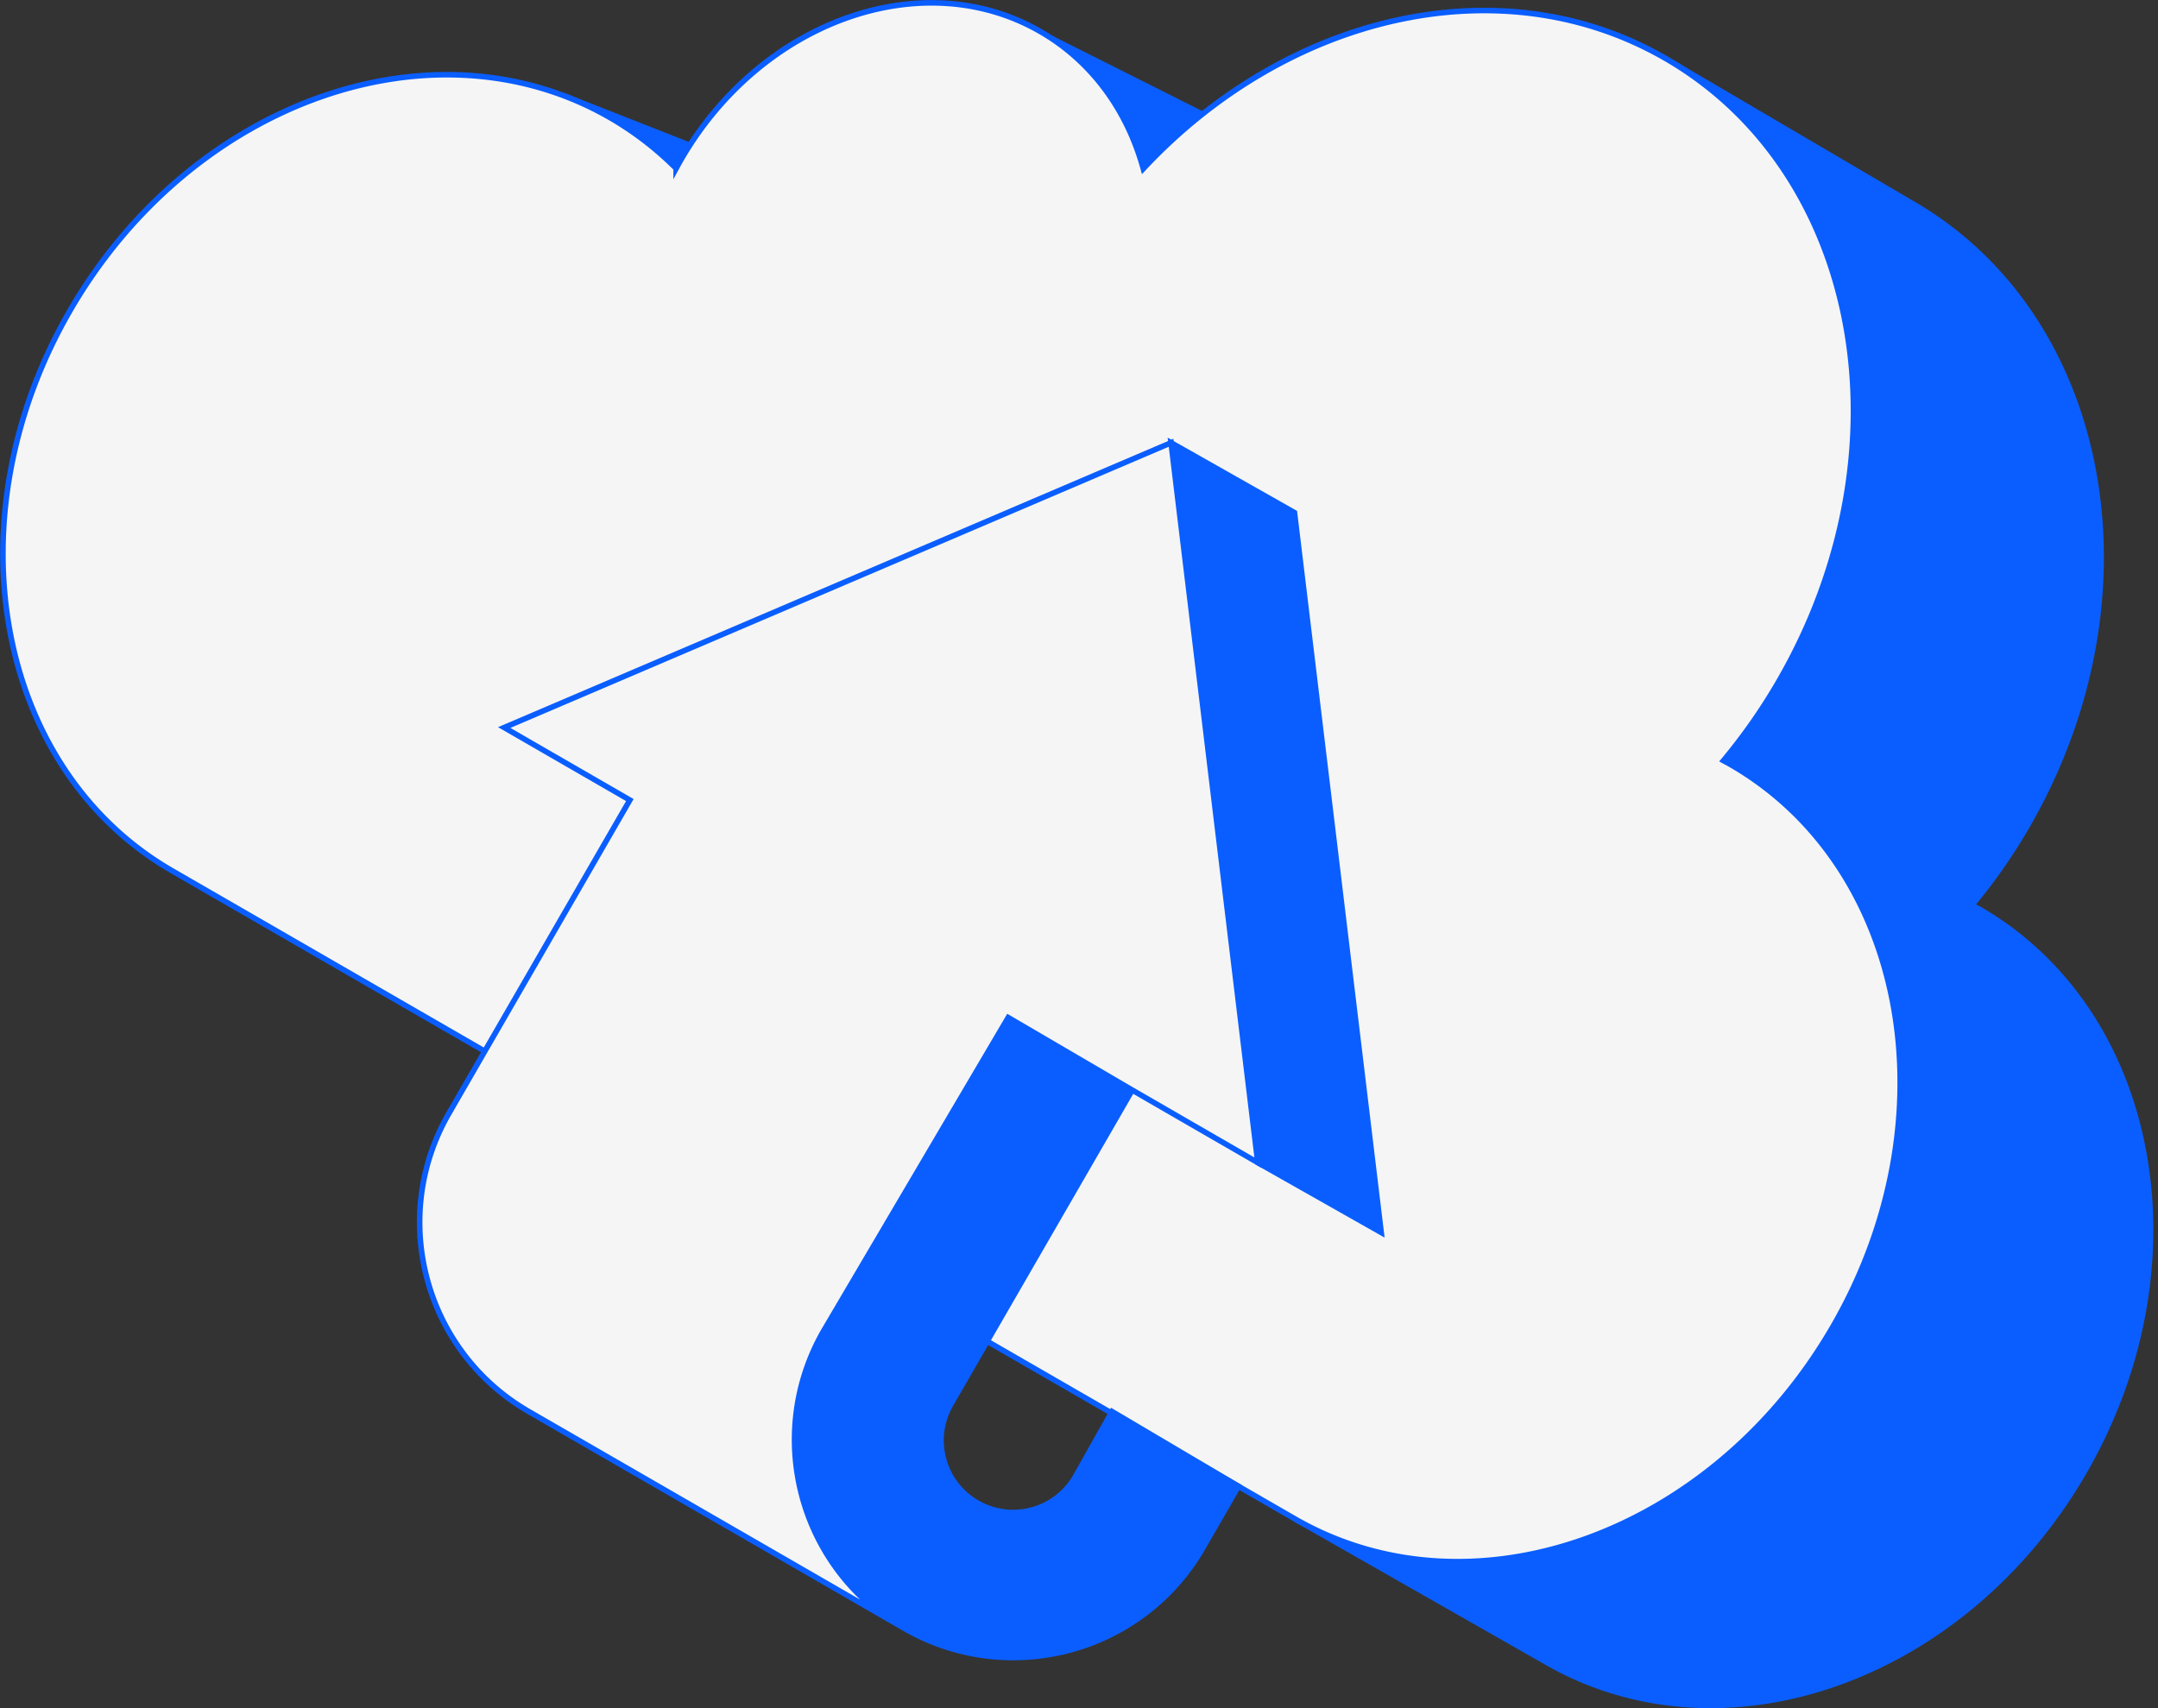 <svg xmlns="http://www.w3.org/2000/svg" fill="none" viewBox="0 0 389 308"><rect x="0" y="0" width="389" height="308" fill="#333333" stroke="none"/><defs><clipPath id="a"><path fill="#fff" d="M0 0h388.171v308H0z"/></clipPath></defs><g stroke="#0A5EFF" stroke-miterlimit="10" clip-path="url(#a)"><path fill="#0A5EFF" d="M206.092 30.422a98 98 0 0 1 10.652-9.827l-27.302-13.72c8.335 5.48 13.973 13.858 16.65 23.547Z"/><path d="M181.488 2.888h-.011z"/><path fill="#0A5EFF" d="M110.011 21.24c4.422 2.55 8.367 5.639 11.869 9.14.317-.582.624-1.153.962-1.735.487-.835.995-1.65 1.502-2.454l-22.171-8.716v.021a58 58 0 0 1 7.838 3.734zm246.733 142.677c-.434-.254-.878-.476-1.323-.709a101 101 0 0 0 10.018-14.354c24.022-41.604 14.608-91.891-20.934-112.275l-42.164-24.763v.02c33.564 21.189 41.91 70.197 18.353 110.932a102 102 0 0 1-10.028 14.365c.433.233.878.455 1.311.709 31.872 18.395 40.144 63.722 18.48 101.253-21.695 37.573-65.181 53.123-97.106 34.696l45.126 25.715c31.988 18.649 75.527 3.395 97.191-34.125 21.653-37.509 13.169-82.963-18.903-101.475z"/><path fill="#F5F5F5" d="M311.977 137.842c-.433-.254-.878-.465-1.311-.709 3.67-4.4 7.034-9.192 10.028-14.365 24.054-41.592 14.872-91.827-20.49-112.254-29.597-17.083-68.165-7.89-94.113 19.898-2.866-10.398-9.171-19.305-18.543-24.721-21.23-12.26-50.203-1.989-64.706 22.944-.338.57-.645 1.153-.962 1.734a57.5 57.5 0 0 0-11.869-9.139c-31.86-18.385-75.39-2.972-97.222 34.474C-9.065 93.182-.921 138.54 31.004 156.978L233.34 273.791c31.925 18.437 75.411 2.887 97.107-34.696 21.674-37.542 13.391-82.858-18.48-101.253z"/><path fill="#0A5EFF" d="m233.34 92.42 15.635 129.782-22.246-12.599-15.634-129.781zm-10.112 175.532-6.527 11.308a36 36 0 0 1-1.365 2.179c-11.445 17.041-34.304 22.531-52.35 12.111l-2.803-1.618c-10.917-7.532-16.957-19.802-16.957-32.39a39.2 39.2 0 0 1 5.458-19.961l33.057-56.127 22.351 13.075-32.718 56.666c-3.586 6.22-1.46 14.164 4.76 17.75 6.262 3.618 14.281 1.428 17.824-4.887l6.506-11.572z"/><path fill="#F5F5F5" d="m211.095 79.822 15.634 129.781-22.637-13.074-22.351-13.075-33.057 56.127a39.2 39.2 0 0 0-5.458 19.961c0 12.588 6.04 24.858 16.957 32.39l-64.844-37.436c-18.829-10.874-25.281-34.96-14.407-53.789l32.602-56.465-22.648-13.075z"/></g></svg>